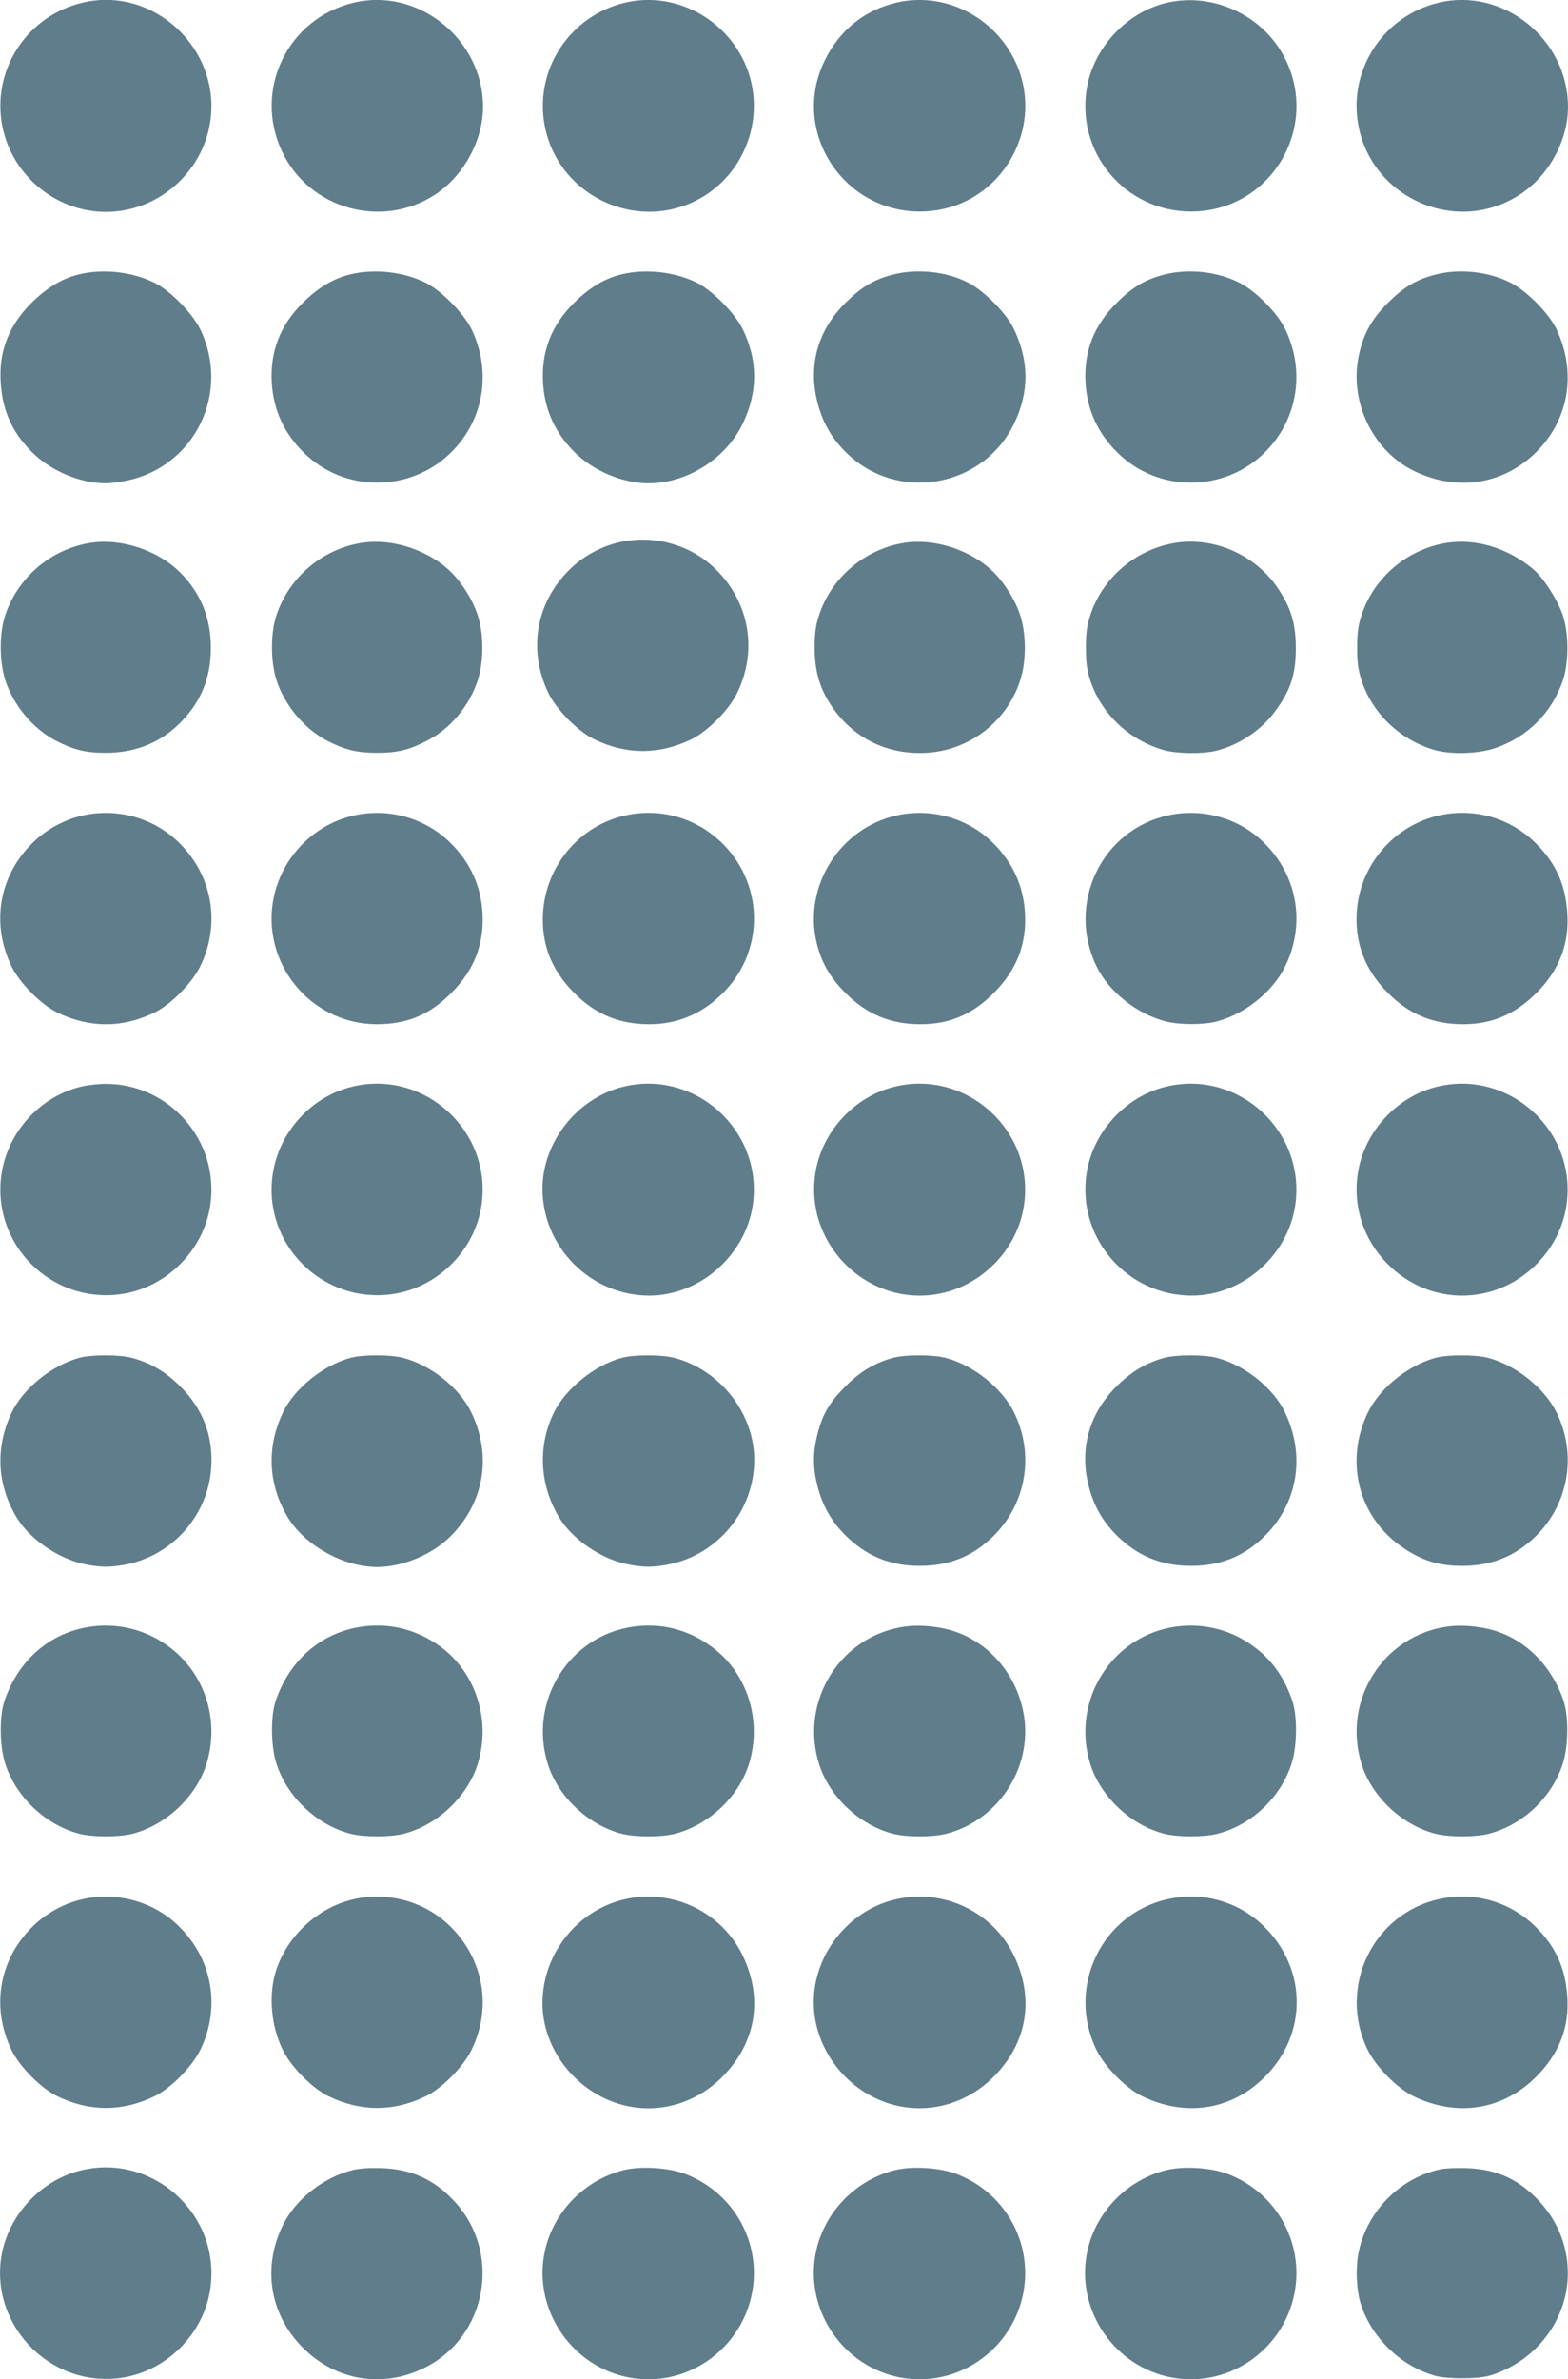 <?xml version="1.0" standalone="no"?>
<!DOCTYPE svg PUBLIC "-//W3C//DTD SVG 20010904//EN"
 "http://www.w3.org/TR/2001/REC-SVG-20010904/DTD/svg10.dtd">
<svg version="1.0" xmlns="http://www.w3.org/2000/svg"
 width="844pt" height="1280pt" viewBox="0 0 844 1280"
 preserveAspectRatio="xMidYMid meet">
<g transform="translate(0,1280) scale(0.1,-0.1)"
fill="#607d8b" stroke="none">
<path d="M442 12785 c-289 -69 -477 -346 -434 -637 40 -277 283 -488 562 -488
279 0 522 211 562 488 57 392 -309 730 -690 637z"/>
<path d="M1902 12785 c-357 -86 -541 -473 -382 -804 148 -308 540 -415 825
-226 152 101 255 291 255 470 0 364 -350 645 -698 560z"/>
<path d="M3362 12785 c-288 -69 -477 -346 -434 -637 60 -411 532 -622 877
-393 240 160 323 481 189 736 -122 232 -385 354 -632 294z"/>
<path d="M4822 12785 c-169 -40 -304 -149 -382 -309 -192 -388 110 -838 545
-813 409 23 659 465 469 828 -122 232 -385 354 -632 294z"/>
<path d="M6276 12784 c-218 -53 -396 -249 -428 -471 -52 -359 235 -671 597
-650 410 24 659 463 468 830 -118 227 -388 351 -637 291z"/>
<path d="M7742 12785 c-288 -69 -477 -346 -434 -637 60 -411 532 -622 877
-392 153 101 255 289 255 469 0 364 -350 645 -698 560z"/>
<path d="M426 11324 c-92 -22 -173 -71 -257 -154 -122 -121 -177 -263 -165
-430 10 -151 61 -265 167 -371 101 -102 259 -169 399 -169 25 0 77 7 115 15
365 77 557 474 393 813 -41 85 -158 205 -243 249 -118 60 -277 79 -409 47z"/>
<path d="M1886 11324 c-92 -22 -173 -71 -257 -154 -121 -120 -176 -262 -166
-430 9 -147 67 -272 173 -376 219 -216 576 -214 795 5 175 175 216 434 107
660 -41 84 -159 204 -243 248 -118 60 -277 79 -409 47z"/>
<path d="M3346 11324 c-92 -22 -173 -71 -257 -154 -121 -120 -176 -262 -166
-430 9 -148 67 -273 174 -377 101 -98 257 -163 393 -163 209 0 417 132 508
321 82 171 82 338 0 508 -41 84 -159 204 -243 248 -118 60 -277 79 -409 47z"/>
<path d="M4800 11321 c-99 -26 -167 -68 -250 -151 -148 -147 -201 -335 -150
-534 27 -107 74 -190 151 -267 273 -275 740 -196 908 153 81 169 81 335 -1
507 -39 83 -157 203 -244 249 -118 62 -282 79 -414 43z"/>
<path d="M6260 11321 c-99 -26 -167 -68 -250 -151 -123 -122 -177 -263 -167
-430 9 -147 67 -272 173 -376 219 -216 576 -214 795 5 173 174 216 432 108
658 -40 86 -157 205 -244 250 -121 63 -283 80 -415 44z"/>
<path d="M7720 11321 c-99 -26 -167 -68 -250 -151 -87 -86 -132 -168 -156
-282 -53 -248 75 -515 300 -623 233 -112 484 -71 661 109 172 175 211 427 103
655 -39 83 -157 203 -243 248 -121 63 -283 80 -415 44z"/>
<path d="M3340 9884 c-103 -22 -204 -77 -279 -153 -178 -178 -219 -432 -109
-660 44 -90 160 -207 248 -249 172 -83 348 -83 520 0 89 43 204 159 248 250
111 228 66 487 -114 664 -133 132 -329 188 -514 148z"/>
<path d="M490 9880 c-212 -32 -392 -183 -461 -387 -33 -95 -33 -248 -2 -348
43 -137 149 -264 272 -329 97 -50 161 -66 271 -66 152 0 285 51 388 150 120
114 177 248 177 415 0 160 -55 295 -165 405 -119 119 -316 185 -480 160z"/>
<path d="M1950 9880 c-212 -32 -392 -183 -461 -387 -33 -95 -33 -248 -2 -348
43 -137 149 -264 272 -329 97 -50 161 -66 271 -66 111 0 174 16 272 67 124 64
228 190 271 328 31 98 31 242 0 340 -25 81 -83 175 -143 235 -119 119 -316
185 -480 160z"/>
<path d="M4870 9880 c-215 -33 -398 -189 -463 -395 -17 -53 -22 -95 -22 -170
0 -121 25 -211 84 -303 110 -170 283 -264 485 -263 247 0 465 160 539 396 31
98 31 242 0 340 -25 81 -83 175 -143 235 -119 119 -316 185 -480 160z"/>
<path d="M6330 9880 c-215 -33 -398 -189 -463 -395 -17 -53 -22 -95 -22 -170
0 -75 5 -117 22 -170 57 -181 208 -326 396 -380 68 -20 211 -22 282 -4 118 28
240 108 312 204 89 118 117 201 118 345 0 133 -25 218 -95 323 -120 180 -341
279 -550 247z"/>
<path d="M7790 9880 c-215 -33 -398 -189 -463 -395 -17 -53 -22 -95 -22 -170
0 -75 5 -117 22 -170 56 -179 207 -325 392 -379 88 -26 236 -22 328 9 174 59
305 189 365 363 33 96 33 258 -1 355 -29 84 -106 203 -163 249 -136 111 -304
161 -458 138z"/>
<path d="M450 8414 c-103 -22 -204 -77 -279 -153 -178 -178 -219 -432 -109
-660 44 -90 160 -207 248 -249 172 -83 348 -83 520 0 89 43 204 159 248 250
111 228 66 487 -114 664 -133 132 -329 188 -514 148z"/>
<path d="M1910 8414 c-246 -53 -430 -267 -447 -519 -21 -326 239 -605 565
-605 164 0 285 51 402 169 123 123 177 264 167 431 -9 147 -67 272 -173 376
-133 132 -329 188 -514 148z"/>
<path d="M3370 8414 c-248 -53 -431 -268 -447 -524 -10 -167 44 -308 167 -431
115 -116 243 -169 405 -169 145 0 273 51 381 153 238 222 244 587 15 817 -138
138 -332 195 -521 154z"/>
<path d="M4830 8414 c-307 -66 -506 -379 -435 -683 26 -108 71 -188 155 -272
115 -116 243 -169 405 -169 156 0 280 53 395 169 123 123 177 264 167 431 -9
147 -67 272 -173 376 -133 132 -329 188 -514 148z"/>
<path d="M6290 8414 c-361 -77 -551 -476 -388 -812 66 -137 217 -257 373 -297
75 -19 203 -19 275 0 152 40 303 162 368 297 111 228 66 487 -114 664 -133
132 -329 188 -514 148z"/>
<path d="M7750 8414 c-246 -53 -430 -267 -447 -519 -11 -168 44 -313 167 -436
115 -116 243 -169 405 -169 156 0 280 53 396 169 122 122 177 264 165 431 -10
151 -61 265 -167 371 -136 137 -330 194 -519 153z"/>
<path d="M436 6954 c-221 -53 -395 -245 -428 -471 -55 -376 268 -699 645 -645
243 35 444 236 479 480 50 344 -220 654 -567 651 -38 0 -97 -7 -129 -15z"/>
<path d="M1896 6954 c-221 -53 -395 -245 -428 -471 -55 -376 268 -699 645
-645 243 35 444 236 479 480 57 397 -307 730 -696 636z"/>
<path d="M3356 6954 c-248 -60 -436 -297 -436 -549 0 -315 260 -575 575 -575
271 0 518 216 557 488 57 397 -307 730 -696 636z"/>
<path d="M4816 6954 c-220 -53 -396 -247 -428 -471 -57 -394 305 -729 690
-638 224 53 402 246 434 473 57 397 -307 730 -696 636z"/>
<path d="M6276 6954 c-220 -53 -396 -247 -428 -471 -50 -344 219 -653 567
-653 273 0 518 215 557 488 57 397 -307 730 -696 636z"/>
<path d="M7736 6954 c-220 -53 -396 -247 -428 -471 -57 -394 305 -729 690
-638 224 53 402 246 434 473 57 397 -307 730 -696 636z"/>
<path d="M426 5495 c-148 -41 -303 -166 -364 -296 -87 -184 -79 -380 23 -555
70 -121 224 -228 370 -259 88 -18 142 -18 230 0 249 52 435 266 452 520 11
169 -44 314 -166 436 -81 80 -160 127 -261 154 -68 18 -218 18 -284 0z"/>
<path d="M1886 5495 c-148 -41 -303 -166 -364 -296 -87 -184 -79 -380 23 -555
90 -155 301 -274 485 -274 138 0 297 67 395 165 181 181 224 431 113 664 -62
132 -216 256 -368 296 -68 18 -218 18 -284 0z"/>
<path d="M3346 5495 c-146 -40 -300 -165 -364 -293 -87 -177 -79 -383 23 -558
69 -120 225 -229 370 -259 88 -18 142 -18 230 0 263 55 454 290 455 560 0 251
-182 484 -430 550 -68 18 -218 18 -284 0z"/>
<path d="M4806 5495 c-98 -27 -178 -75 -256 -154 -87 -88 -122 -148 -150 -257
-25 -98 -25 -180 0 -278 27 -105 73 -187 146 -261 112 -114 243 -169 404 -169
159 0 286 51 396 159 179 176 223 442 112 667 -65 131 -219 254 -368 293 -68
18 -218 18 -284 0z"/>
<path d="M6266 5495 c-97 -27 -178 -75 -257 -154 -147 -147 -200 -337 -149
-535 27 -105 73 -187 146 -261 112 -114 243 -169 404 -169 159 0 286 51 396
159 179 176 222 432 112 664 -62 132 -216 256 -368 296 -68 18 -218 18 -284 0z"/>
<path d="M7726 5495 c-149 -41 -303 -166 -365 -298 -126 -265 -46 -566 195
-726 102 -68 190 -95 314 -95 159 0 286 52 396 159 179 176 223 442 112 667
-65 131 -219 254 -368 293 -68 18 -218 18 -284 0z"/>
<path d="M495 4050 c-221 -29 -395 -177 -471 -400 -28 -82 -26 -242 3 -335 57
-180 216 -332 399 -380 75 -19 213 -19 288 0 181 47 342 200 397 374 73 233
-6 484 -196 628 -122 93 -270 132 -420 113z"/>
<path d="M1955 4050 c-221 -29 -395 -177 -471 -400 -28 -82 -26 -242 3 -335
57 -180 216 -332 399 -380 75 -19 213 -19 288 0 181 47 342 200 397 374 74
237 -10 496 -205 636 -123 88 -265 124 -411 105z"/>
<path d="M3415 4050 c-350 -46 -573 -400 -466 -741 55 -174 216 -327 397 -374
75 -19 213 -19 288 0 181 47 342 199 397 374 74 237 -10 497 -206 636 -122 88
-264 124 -410 105z"/>
<path d="M4875 4050 c-350 -46 -573 -400 -466 -741 55 -174 216 -327 397 -374
75 -19 213 -19 288 0 292 76 477 377 411 670 -48 217 -214 388 -420 433 -76
16 -144 20 -210 12z"/>
<path d="M6335 4050 c-350 -46 -573 -400 -466 -741 55 -174 216 -327 397 -374
75 -19 213 -19 288 0 185 48 341 197 399 380 29 92 31 253 3 335 -40 120 -107
217 -201 287 -122 93 -270 132 -420 113z"/>
<path d="M7795 4050 c-350 -46 -573 -400 -466 -741 55 -174 216 -327 397 -374
75 -19 213 -19 288 0 185 48 341 197 399 380 29 92 31 253 3 335 -67 200 -223
347 -411 388 -76 16 -144 20 -210 12z"/>
<path d="M450 2584 c-103 -22 -204 -77 -279 -153 -178 -178 -219 -432 -109
-660 44 -90 160 -207 248 -249 172 -83 348 -83 520 0 88 42 203 158 248 250
111 227 66 487 -114 664 -133 132 -329 188 -514 148z"/>
<path d="M1910 2584 c-196 -42 -366 -198 -426 -391 -39 -128 -25 -293 38 -421
45 -92 160 -208 248 -250 172 -83 348 -83 520 0 88 42 203 158 248 250 111
227 66 487 -114 664 -133 132 -329 188 -514 148z"/>
<path d="M3370 2584 c-260 -56 -451 -294 -450 -563 1 -250 186 -482 435 -546
191 -49 392 9 535 154 179 181 219 419 108 650 -112 233 -373 360 -628 305z"/>
<path d="M4830 2584 c-258 -55 -451 -295 -450 -558 1 -254 185 -487 435 -551
191 -48 391 9 535 154 179 180 219 419 108 650 -112 233 -373 360 -628 305z"/>
<path d="M6290 2584 c-361 -77 -552 -477 -388 -812 45 -92 160 -208 248 -250
234 -113 482 -73 660 107 227 228 226 574 -1 802 -136 137 -330 194 -519 153z"/>
<path d="M7750 2584 c-361 -77 -552 -477 -388 -812 45 -92 160 -208 248 -250
234 -113 482 -73 660 107 123 124 178 265 166 431 -10 151 -61 265 -167 371
-136 137 -330 194 -519 153z"/>
<path d="M436 1124 c-203 -49 -372 -220 -421 -425 -90 -385 243 -748 638 -691
243 35 444 236 479 480 57 397 -307 730 -696 636z"/>
<path d="M1896 1125 c-158 -40 -306 -158 -374 -297 -111 -227 -70 -480 108
-658 179 -179 431 -220 657 -107 334 166 415 615 162 891 -110 120 -231 176
-394 182 -67 2 -119 -1 -159 -11z"/>
<path d="M3356 1125 c-208 -53 -372 -219 -421 -426 -71 -302 122 -612 426
-684 340 -80 672 168 696 519 16 251 -133 482 -372 572 -88 33 -238 42 -329
19z"/>
<path d="M4816 1125 c-208 -53 -372 -219 -421 -426 -71 -302 122 -612 426
-684 340 -80 672 168 696 519 16 251 -133 482 -372 572 -88 33 -238 42 -329
19z"/>
<path d="M6276 1125 c-208 -53 -372 -219 -421 -426 -71 -302 122 -612 426
-684 340 -80 672 168 696 519 16 251 -133 482 -372 572 -88 33 -238 42 -329
19z"/>
<path d="M7754 1130 c-217 -46 -394 -224 -440 -442 -18 -83 -14 -204 10 -281
57 -182 217 -337 401 -388 64 -18 226 -18 290 0 91 25 187 82 255 151 218 217
226 558 19 784 -111 121 -230 176 -394 182 -55 2 -118 -1 -141 -6z"/>
</g>
</svg>
